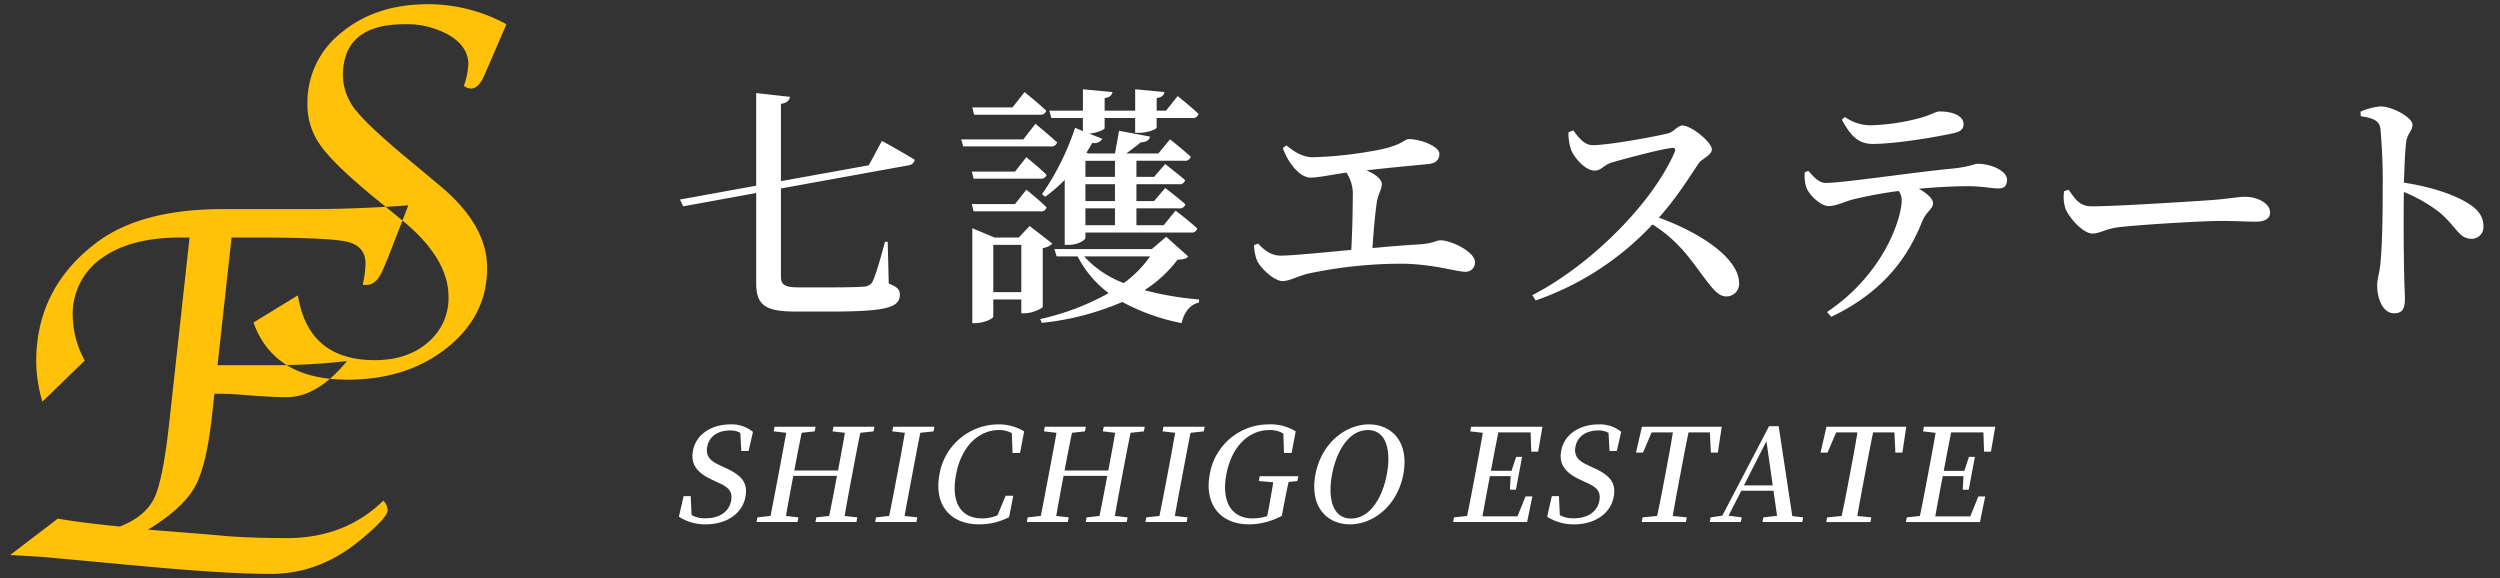 <svg xmlns="http://www.w3.org/2000/svg" width="640" height="148" viewBox="0 0 640 148">
  <rect x="0" y="0" width="640" height="148" fill="#333333" stroke="none"/>
  <defs>
    <style>
      .cls-1 {
        fill: #ffc208;
      }

      .cls-1, .cls-2 {
        fill-rule: evenodd;
      }

      .cls-2 {
        fill: #fff;
      }
    </style>
  </defs>
  <path id="Logos" class="cls-1" d="M21.693,92.3L10.858,102.818A36.452,36.452,0,0,1,9.271,92.574q0-18.9,15.548-30.55,11.361-8.5,32.307-8.5H79.158q12.427,0,25.382-.957l-5.408,13.88-1.077,2.511c-1.1,2.674-2.523,3.991-4.27,3.991a7.842,7.842,0,0,1-.935-0.068,27.1,27.1,0,0,0,.726-5.395c0-2.965-1.544-4.83-4.645-5.576s-10.819-1.1-23.168-1.1H59.279L55.686,93.494H68.754a168.943,168.943,0,0,0,20.091-1.057q-7.651,9.249-15.409,9.231-4.347,0-12.323-.672c-2.191-.142-3.728-0.2-4.621-0.2h-1.6l-0.653,5.836q-1.4,12.783-4.43,18.139-3.055,5.4-11.911,10.821l14.612,1.162,5.956,0.522c4.2,0.311,9.2.473,15.049,0.473q14.789,0,24.62-9.579a3.857,3.857,0,0,1,1.12,2.437c0,1.255-2.369,3.847-7.143,7.757q-10.41,8.559-22.762,8.553-11.416,0-32.836-1.983L11.609,142.63c-0.855-.074-3.858-0.242-9-0.553L14.8,132.772q6.617,1.128,15.886,2.021,6.524-2.565,8.817-7.292,2.223-4.7,3.784-18.946l5.242-47.749H46.186q-12.911,0-20.236,5.363a17.285,17.285,0,0,0-7.328,14.8A24.26,24.26,0,0,0,21.693,92.3Zm43.2-9.741,11.364-6.949Q78.931,92.217,95.97,92.2c5.513,0,10.06-1.5,13.585-4.556a14.7,14.7,0,0,0,5.261-11.68q0-9.781-11.7-19.443l-8.1-6.608c-6.516-5.407-10.847-9.665-13.038-12.786A17.836,17.836,0,0,1,78.7,26.581,22.682,22.682,0,0,1,87.449,8.307Q96.2,1.091,109.555,1.078a41.845,41.845,0,0,1,20.088,5.128l-3.876,8.976-1.729,3.985c-0.991,2.337-2.128,3.492-3.488,3.492a3.046,3.046,0,0,1-1.8-.672,19,19,0,0,0,1.138-5.606q0-4.335-4.706-7.254A21.767,21.767,0,0,0,103.55,6.205q-15.772,0-15.769,13.178a14.413,14.413,0,0,0,3.5,9.069Q94.8,32.806,105.87,41.9l6.485,5.42Q124.693,57.452,124.7,68.581q0,12.29-10.249,20.438-10.226,8.186-25.589,8.174Q70.155,97.193,64.891,82.56Z"/>
  <path id="シェイ七護エステート_SHICHIGO_ESTATEプ_1" data-name="シェイ七護エステート SHICHIGO ESTATEプ 1" class="cls-2" d="M225.771,36.067s5.171,2.835,8.4,4.833a1.79,1.79,0,0,1-1.552,1.418l-32.7,5.927V70.861c0,2,.969,2.706,4.459,2.706h8.92c3.683,0,6.4-.064,7.819-0.193a2.724,2.724,0,0,0,2.134-1.031c0.775-1.418,1.938-5.283,3.295-10.438h0.712l0.258,10.7c2.262,0.838,2.843,1.611,2.843,2.835,0,3.222-3.3,4.317-17.514,4.317H203.8c-7.5,0-10.211-1.353-10.211-7.216V49.405L174.907,52.82l-0.84-1.74,19.518-3.543V23.826l8.661,0.966c-0.13.838-.711,1.546-2.327,1.8v19.78l22.491-4.059Zm39.3-4.381s3.425,2.835,5.558,4.768a1.5,1.5,0,0,1-1.68,1.031H246.588l-0.517-1.8h15.9Zm-2.326,8.57s3.3,2.642,5.17,4.51a1.405,1.405,0,0,1-1.616.966H249.238l-0.453-1.8h11.052ZM249.238,54.109l-0.453-1.869h11.052l2.909-3.673s3.3,2.642,5.17,4.51a1.388,1.388,0,0,1-1.616,1.031H249.238Zm0.128-24.742L248.914,27.5h10.277l3.1-3.93s3.425,2.77,5.558,4.768a1.5,1.5,0,0,1-1.68,1.031h-16.8Zm17.58,49.161c-0.064.451-2.779,1.675-4.588,1.675h-0.905V76.66h-7.174v4.381c0,0.516-2.327,1.675-4.654,1.675h-0.711V58.426l5.688,2.383h6.2l2.779-2.963,5.817,4.51a4.353,4.353,0,0,1-2.456,1.16V78.529Zm-5.493-3.737V62.678h-7.174V74.791h7.174Zm42.72-9.149c-0.452.58-1.163,0.773-2.714,0.838a32.719,32.719,0,0,1-8.466,7.8,78.857,78.857,0,0,0,13.96,2.384v0.773c-2.392.58-3.814,2.513-4.46,5.283A53.346,53.346,0,0,1,287.305,77.3a69.37,69.37,0,0,1-20.617,5.348l-0.388-.966a64.685,64.685,0,0,0,17.515-6.637,27.514,27.514,0,0,1-7.95-9.407H270.5l-0.582-1.869h24.947l3.684-3.157ZM268.627,28.336h8.6V22.859l7.561,0.709c-0.129.773-.646,1.353-2,1.546v3.221h7.82V22.859l7.5,0.709c-0.129.773-.646,1.353-2,1.546v3.221h2.391l2.973-3.737s3.36,2.642,5.364,4.575a1.46,1.46,0,0,1-1.68,1.031H296.1v2.448c0,0.452-2.392,1.353-4.525,1.353H290.6V30.2h-7.82v2.577c0,0.451-2.069,1.289-3.943,1.417l3.361,1.353a2.431,2.431,0,0,1-2.585,1.031c-0.453.838-.97,1.675-1.487,2.513l0.517,0.194h6.786c0.324-1.8.776-4.189,1.035-5.8l7.949,1.481c-0.194.967-1.034,1.418-2.391,1.482-0.97.838-2.391,1.868-3.684,2.836h8.208l2.973-3.609s3.3,2.577,5.3,4.446a1.425,1.425,0,0,1-1.615,1.031h-12.28v4.124h4.525L298.292,42s3.1,2.384,5.106,4.124a1.462,1.462,0,0,1-1.681,1.031H290.924v4.317h4.525l2.843-3.35s3.167,2.383,5.17,4.188a1.5,1.5,0,0,1-1.68,1.031H290.924v4.318h6.98l3.038-3.737s3.425,2.577,5.558,4.574a1.461,1.461,0,0,1-1.681,1.031h-26.95v1.418c0,0.386-1.681,1.74-4.33,1.74h-0.97V46.055a43.335,43.335,0,0,1-4.977,4.317l-0.84-.645a66.309,66.309,0,0,0,8.467-17.01l2,0.838V30.2h-8.079Zm8.918,37.306a26.325,26.325,0,0,0,10.147,6.83,29.249,29.249,0,0,0,6.722-6.83H277.545Zm0.324-24.484v4.124h7.561V41.158h-7.561Zm7.561,5.992h-7.561v4.317h7.561V47.15Zm0,6.185h-7.561v4.318h7.561V53.335Zm43.891-16.108c2.133,1.739,4.266,3.028,6.786,3.028a102.352,102.352,0,0,0,14.219-1.418c9.113-1.417,8.79-3.221,10.4-3.221,3.1,0,7.756,1.933,7.756,3.737,0,1.353-.71,2.448-2.844,2.642-2.456.258-9.112,0.837-15.834,1.611,2.2,0.966,3.942,2.19,3.942,3.543,0,1.224-.9,2.513-1.228,4.317-0.452,2.771-.9,7.667-1.163,12.049,4.524-.452,8.854-0.773,12.215-0.966,3.361-.258,4.2-1.031,5.106-1.031,3.1,0,8.919,3.093,8.919,5.542a2.37,2.37,0,0,1-2.521,2.512c-2.2,0-7.69-1.868-15.64-2.062a115.185,115.185,0,0,0-24.753,2.577c-2.845.773-4.654,1.868-6.334,1.868-2.262,0-5.687-3.415-6.528-5.219a11.146,11.146,0,0,1-.776-3.995l1.035-.387c1.615,1.739,3.36,3.092,5.816,3.092,2.521,0,10.018-.709,18.032-1.482,0.259-4.381.388-10.438,0.388-13.66a10.123,10.123,0,0,0-1.616-6.121c-4.33.644-7.367,1.289-9.177,1.289-1.681,0-3.361-1.354-4.589-2.964a14.664,14.664,0,0,1-2.521-4.639Zm73.426-3.866c1.292,1.739,2.779,3.8,4.977,3.8,4.071,0,16.028-2.191,19.325-3.028,1.486-.387,2.455-2,3.618-2,2.392,0,7.562,4.317,7.562,6.121,0,1.546-2.584,2.384-3.361,3.544-2.2,3.286-5.816,9.085-10.211,13.917,10.534,3.8,20.553,10.374,20.553,16.817a3.219,3.219,0,0,1-3.232,3.351c-2.2,0-3.554-2-6.269-5.541-3.491-4.832-6.721-9.149-12.668-12.886a73.922,73.922,0,0,1-29.924,19.459l-0.84-1.353C407.53,67.7,423.17,51.789,428.729,38.9c0.323-.9-0.065-1.095-0.776-1.031-3.425.451-12.021,2.771-15.382,3.737-2.068.644-2.585,2.062-4.33,2.062-2.456,0-5.3-3.35-6.076-5.412a13.644,13.644,0,0,1-.645-4.381Zm60.178,10.373c1.486,1.675,2.714,3.093,4.524,3.093,4.394,0,22.3-2.706,32.379-3.673,4.46-.451,5.623-1.224,6.463-1.224,3.425,0,7.5,1.8,7.5,4.059,0,1.675-.711,2.255-2.326,2.255-1.293,0-4.2-.58-7.692-0.58-2.907,0-7.5.193-12.538,0.645,2.068,1.224,3.62,2.512,3.62,3.737,0,1.482-1.681,2-2.78,4.639-2.843,7.088-8.272,17.268-23.267,24.42l-1.1-1.225c14.737-9.858,19.131-24.226,19.131-28.608a4,4,0,0,0-.775-2.383,112.9,112.9,0,0,0-12.086,2.255c-2.068.644-4.136,1.611-5.816,1.611-1.94.065-5.042-2.77-5.753-4.832a9.714,9.714,0,0,1-.388-3.8ZM472.3,29.947a11.376,11.376,0,0,0,6.721,2.126,54.15,54.15,0,0,0,12.021-1.739c3.491-.9,4.395-1.8,5.494-1.8,3.62,0,6.139,1.224,6.139,3.286,0,1.16-.709,1.933-2.778,2.319-5.041,1.1-14.93,2.706-20.487,2.706-3.685,0-5.689-2.126-7.885-6.185Zm57.269,18.621c1.679,2.384,2.778,4.253,5.946,4.253,6.4,0,27.209-1.354,30.764-1.611,4.33-.322,6.786-0.837,8.4-0.837,3.23,0,6.462,1.675,6.462,3.995,0,1.546-1.227,2.384-3.684,2.384s-4.717-.193-9.048-0.193c-4.524,0-20.551.966-25.465,1.546-4.265.451-5.105,1.675-7.3,1.675-2.262,0-5.816-3.737-6.915-6.444a9.989,9.989,0,0,1-.323-4.381Zm74.717-19.974a16.3,16.3,0,0,1,5.106-1.353c3.038,0,8.208,2.835,8.208,4.7,0,1.611-1.293,2.127-1.616,4.382-0.324,2.706-.453,6.7-0.581,10.438,6.462,0.967,12.473,2.9,16.093,5.091,2.52,1.481,4.265,3.286,4.265,6.056a3,3,0,0,1-3.037,3.221c-3.233,0-3.749-2.964-8.273-6.83a40.918,40.918,0,0,0-9.048-5.155c-0.13,5.67-.065,15.013.064,21.134,0.064,3.157.193,5.219,0.193,6.185,0,2.642-.71,3.737-2.778,3.737-2.779,0-4.33-3.544-4.33-7.217,0-1.546.581-2.9,0.84-5.606,0.517-4.768.581-14.239,0.581-18.556a156.652,156.652,0,0,0-.581-15.914c-0.323-2.127-2.069-2.707-5.042-3.157ZM185.511,119.7c4.539,1.986,5.978,4.039,5.321,7.515-0.807,4.271-4.813,7.019-10.193,7.019a12.375,12.375,0,0,1-6.838-1.953L175,127.017h1.827l0.215,4.835a6.7,6.7,0,0,0,3.6.828c3.454,0,5.979-1.59,6.523-4.47,0.439-2.318-.565-3.51-3.489-4.735l-1.309-.629c-3.64-1.655-5.664-3.774-4.969-7.45,0.813-4.3,4.83-6.754,9.612-6.754a8.584,8.584,0,0,1,5.748,1.921l-1.125,4.9h-1.86l-0.253-4.636a4.948,4.948,0,0,0-2.671-.628c-2.956,0-5.284,1.423-5.8,4.171-0.438,2.318.74,3.642,3.1,4.669Zm34.735-8.907c-0.673,3.212-1.286,6.457-1.918,9.8l-0.319,1.689c-0.613,3.245-1.232,6.523-1.785,9.8l3.252,0.364-0.225,1.192h-10.5l0.225-1.192,3.291-.364c0.66-3.146,1.286-6.457,2-10.265H203.085c-0.713,3.775-1.333,7.053-1.872,10.265l3.185,0.364-0.225,1.192h-10.5l0.226-1.192,3.356-.364c0.64-3.212,1.259-6.49,1.885-9.8l0.319-1.689c0.613-3.244,1.232-6.522,1.819-9.8l-3.219-.364,0.225-1.192h10.5l-0.226,1.192-3.323.364c-0.661,3.145-1.274,6.39-1.894,9.668h11.193c0.606-3.211,1.22-6.456,1.76-9.668l-3.153-.364,0.225-1.192h10.495l-0.225,1.192Zm15.349,0c-0.64,3.212-1.253,6.457-1.885,9.8l-0.319,1.689c-0.613,3.245-1.238,6.555-1.818,9.8l3.252,0.364L234.6,133.64H224.039l0.225-1.192,3.357-.364c0.673-3.212,1.292-6.49,1.918-9.8l0.319-1.689c0.613-3.244,1.239-6.555,1.785-9.8l-3.219-.364,0.225-1.192H239.21l-0.225,1.192Zm23.8,16.125-1.065,5.463a16.485,16.485,0,0,1-7.69,1.853c-7.306,0-11.621-4.933-10.139-12.78a15.348,15.348,0,0,1,15.041-12.813,12.5,12.5,0,0,1,6.637,1.788l-1.045,5.53h-1.926l-0.172-5.066a6.658,6.658,0,0,0-3.3-.8c-4.982,0-9.572,3.907-10.98,11.356-1.42,7.516,1.493,11.257,6.641,11.257a9.694,9.694,0,0,0,3.969-.794l2.074-5H259.4Zm30.036-16.125c-0.673,3.212-1.286,6.457-1.918,9.8l-0.319,1.689c-0.613,3.245-1.232,6.523-1.785,9.8l3.252,0.364-0.225,1.192H277.946l0.225-1.192,3.291-.364c0.66-3.146,1.286-6.457,2-10.265H272.276c-0.714,3.775-1.333,7.053-1.873,10.265l3.185,0.364-0.225,1.192h-10.5l0.226-1.192,3.356-.364c0.64-3.212,1.26-6.49,1.885-9.8l0.319-1.689c0.613-3.244,1.232-6.522,1.819-9.8l-3.219-.364,0.225-1.192h10.5l-0.226,1.192-3.323.364c-0.661,3.145-1.274,6.39-1.893,9.668h11.192c0.606-3.211,1.22-6.456,1.76-9.668l-3.153-.364,0.225-1.192h10.5l-0.225,1.192Zm15.349,0c-0.64,3.212-1.253,6.457-1.885,9.8l-0.319,1.689c-0.613,3.245-1.238,6.555-1.818,9.8l3.252,0.364-0.225,1.192H293.229l0.225-1.192,3.357-.364c0.673-3.212,1.292-6.49,1.918-9.8l0.319-1.689c0.613-3.244,1.239-6.555,1.785-9.8l-3.219-.364,0.225-1.192H308.4l-0.225,1.192Zm27.342,12.35-2.236.232c-0.492,2.251-.963,4.569-1.432,7.052l-0.307,1.622a18.036,18.036,0,0,1-8.35,2.185c-7.472,0-11.538-5.2-10.1-12.813a15.27,15.27,0,0,1,15.067-12.78,12.241,12.241,0,0,1,6.936,1.788l-1.045,5.53H328.7l-0.158-4.967a6.7,6.7,0,0,0-3.617-.894c-5.082,0-9.591,4.006-10.973,11.323-1.339,7.086,1.386,11.29,6.7,11.29a12.12,12.12,0,0,0,3.766-.6l0.325-1.721c0.432-2.285.843-4.635,1.208-6.92l-3.69-.331,0.231-1.225h9.864Zm27.119-1.689c-1.526,8.079-7.762,12.78-13.64,12.78s-10.408-4.5-8.844-12.78c1.533-8.111,7.834-12.813,13.679-12.813S360.816,113.145,359.246,121.455Zm-13.359,11.291c4.816,0,8.009-5.3,9.141-11.291,1.138-6.025-.046-11.356-4.862-11.356s-8.014,5.331-9.153,11.356C339.881,127.448,341.072,132.746,345.887,132.746Zm46.4-5.662-1.337,6.556H371.991l0.226-1.192,3.356-.364c0.674-3.212,1.293-6.49,1.919-9.8l0.318-1.689c0.614-3.244,1.239-6.555,1.786-9.8l-3.22-.364,0.226-1.192h18.266l-1.108,6.39H392l-0.164-4.933h-8.269c-0.634,3.178-1.247,6.423-1.892,9.833h5.281l1.174-3.575h1.527l-1.588,8.409h-1.528l0.192-3.476h-5.314c-0.695,3.675-1.326,7.019-1.912,10.3h8.966l2.06-5.1h1.759Zm15.5-7.383c4.539,1.986,5.978,4.039,5.321,7.515-0.807,4.271-4.813,7.019-10.192,7.019a12.382,12.382,0,0,1-6.839-1.953l1.195-5.265h1.826l0.217,4.835a6.7,6.7,0,0,0,3.6.828c3.453,0,5.978-1.59,6.523-4.47,0.437-2.318-.566-3.51-3.49-4.735l-1.308-.629c-3.639-1.655-5.663-3.774-4.969-7.45,0.813-4.3,4.829-6.754,9.612-6.754a8.583,8.583,0,0,1,5.747,1.921l-1.124,4.9h-1.86l-0.253-4.636a4.95,4.95,0,0,0-2.671-.628c-2.957,0-5.284,1.423-5.8,4.171-0.437,2.318.741,3.642,3.1,4.669Zm24.483-9.006c-0.68,3.244-1.3,6.522-1.937,9.9l-0.319,1.689c-0.613,3.245-1.233,6.523-1.785,9.8l3.585,0.364L431.6,133.64H420.27l0.225-1.192,3.722-.364c0.707-3.212,1.327-6.49,1.952-9.8l0.319-1.689c0.619-3.277,1.245-6.588,1.77-9.9h-5.446l-2.2,5.165h-1.793l1.516-6.622h20.426l-0.986,6.622h-1.793l-0.253-5.165h-5.447Zm29.342,21.753-0.225,1.192H451.2l0.225-1.192,3.5-.4-0.912-6.423h-8.237l-3.265,6.39,3.372,0.431-0.225,1.192h-7.97l0.225-1.192,3-.431,11.967-22.911h2.457l3.49,23.01Zm-7.788-8.178-1.613-11.324-5.759,11.324h7.372ZM479.519,110.7c-0.68,3.244-1.3,6.522-1.938,9.9l-0.319,1.689c-0.613,3.245-1.232,6.523-1.785,9.8l3.585,0.364-0.225,1.192H467.511l0.225-1.192,3.722-.364c0.708-3.212,1.327-6.49,1.953-9.8l0.319-1.689c0.619-3.277,1.244-6.588,1.769-9.9h-5.446l-2.2,5.165h-1.793l1.517-6.622H488l-0.986,6.622h-1.793l-0.253-5.165h-5.446Zm28.694,16.389-1.338,6.556H487.912l0.225-1.192,3.356-.364c0.673-3.212,1.292-6.49,1.918-9.8l0.319-1.689c0.613-3.244,1.238-6.555,1.786-9.8l-3.219-.364,0.225-1.192h18.266l-1.107,6.39H507.92l-0.164-4.933h-8.269c-0.634,3.178-1.247,6.423-1.892,9.833h5.281l1.174-3.575h1.527l-1.588,8.409h-1.528l0.192-3.476h-5.314c-0.695,3.675-1.326,7.019-1.912,10.3h8.967l2.059-5.1h1.76Z"/>
</svg>
